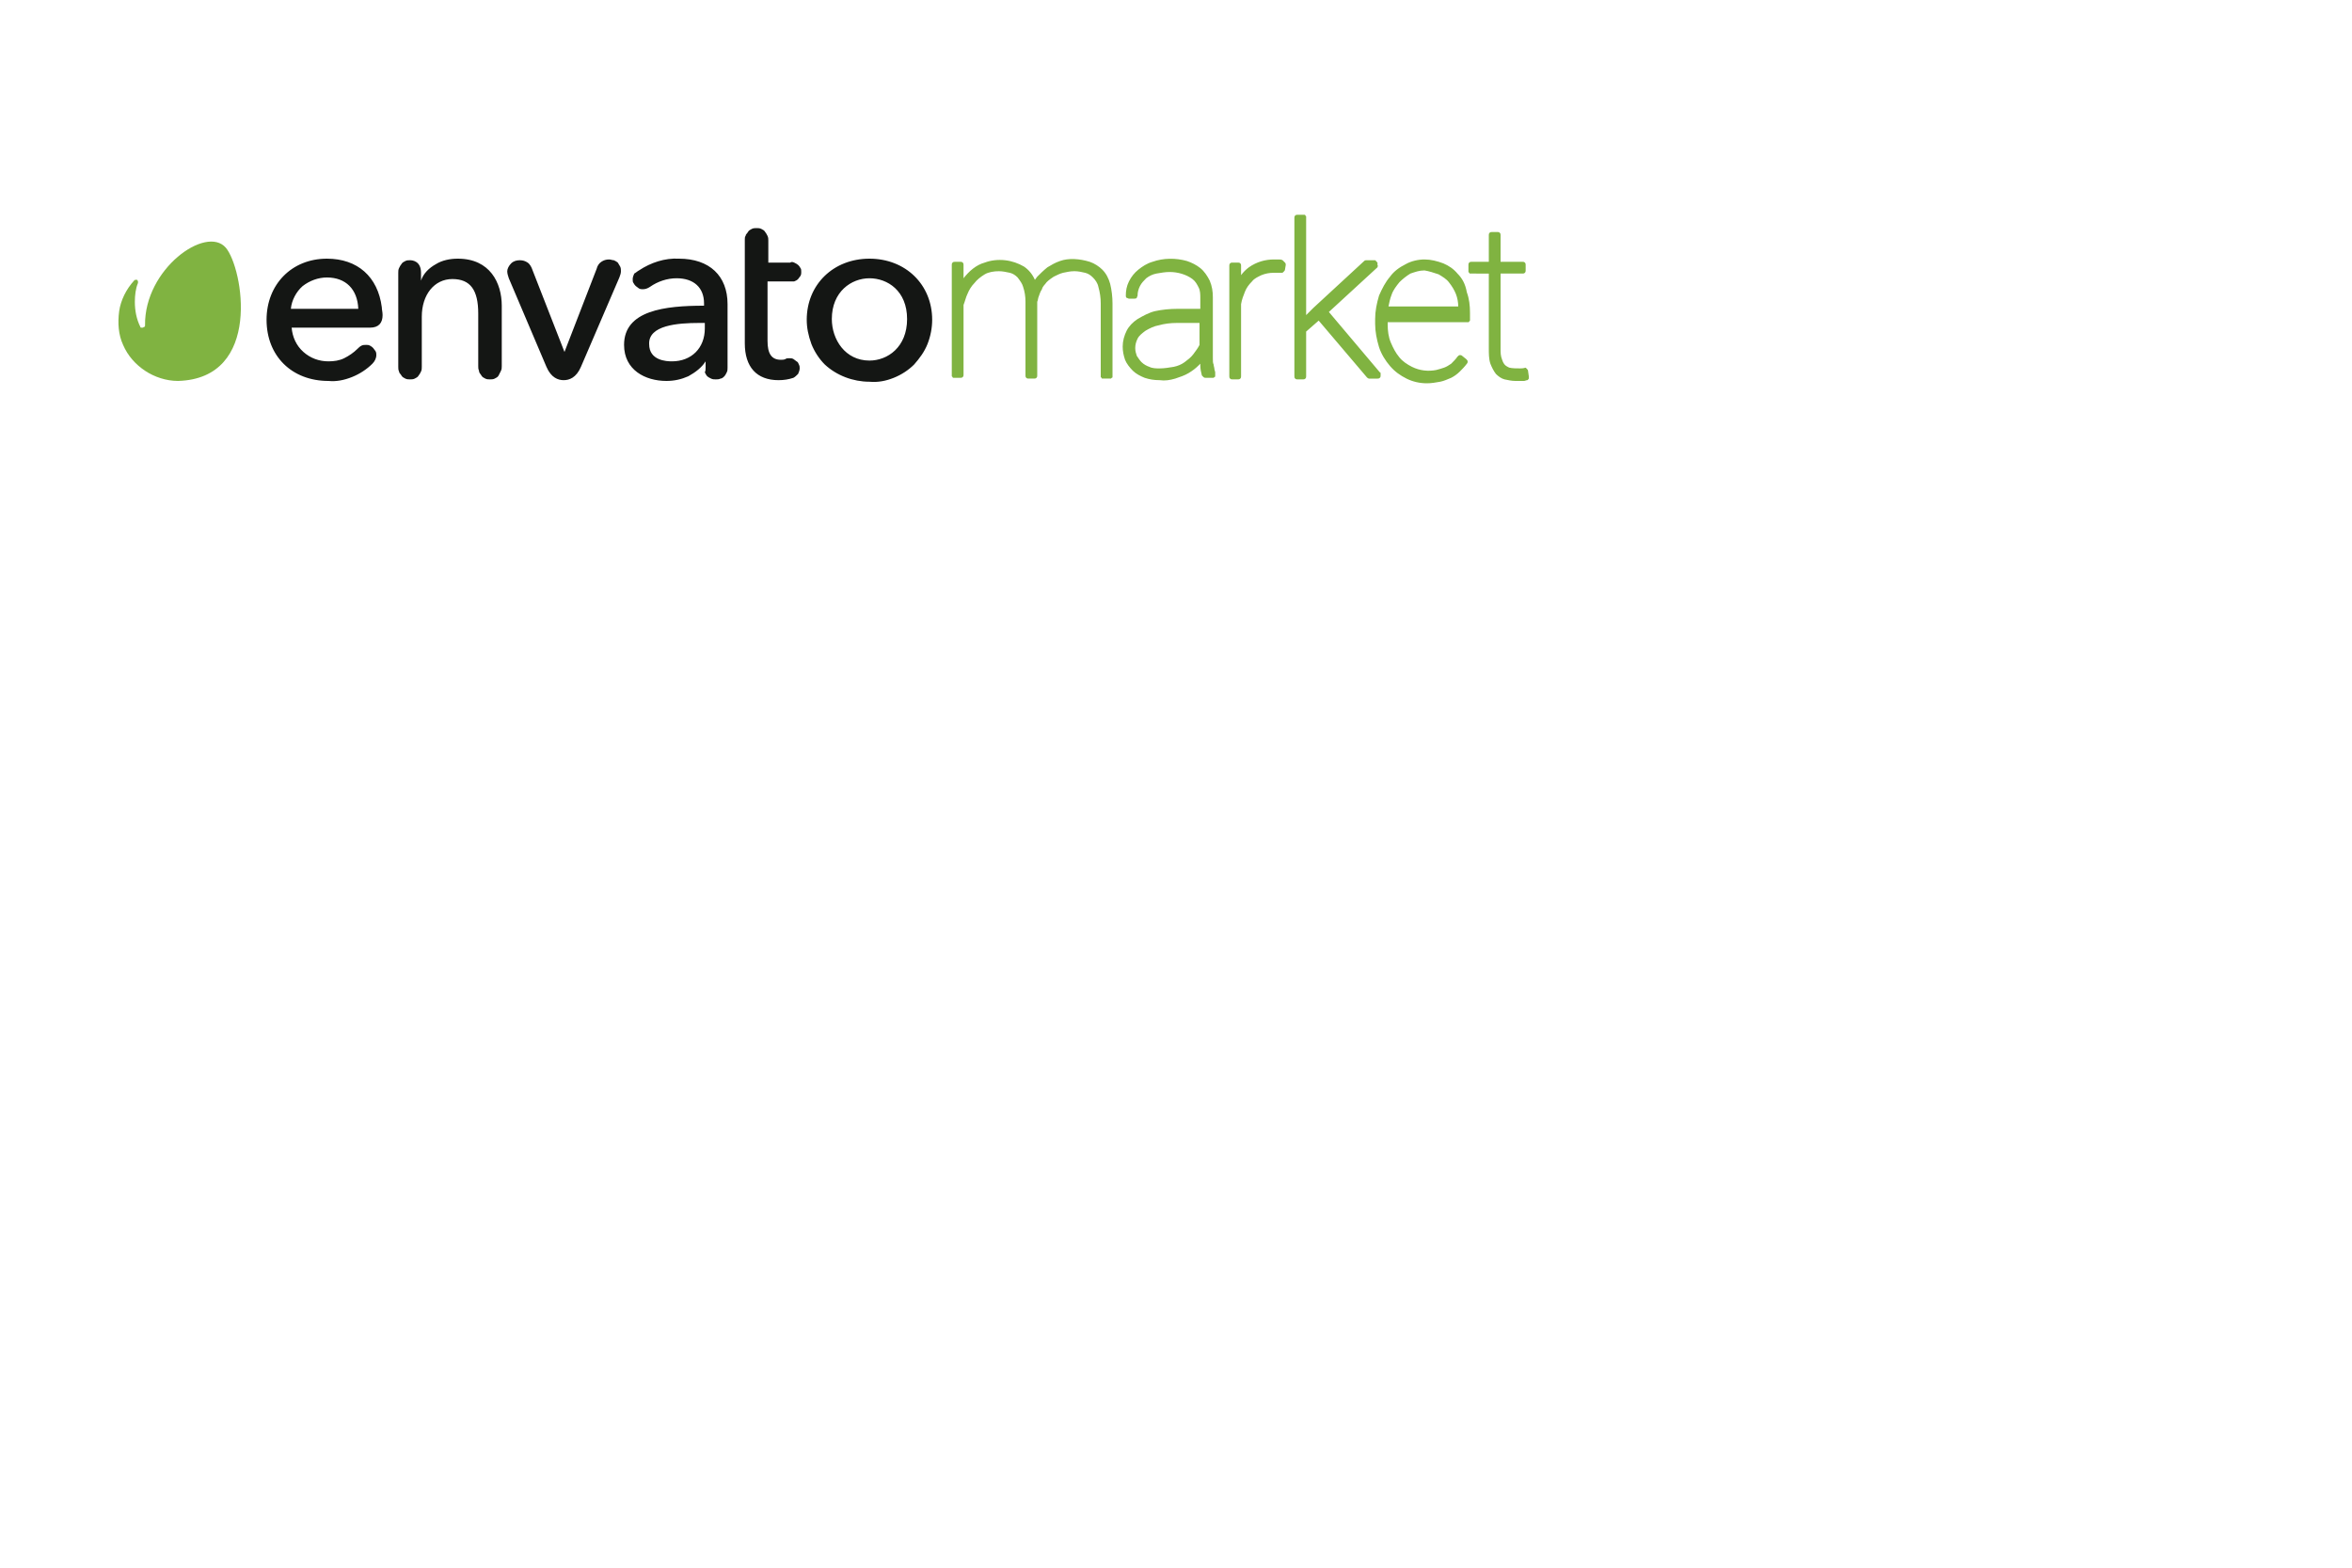 <?xml version="1.0" encoding="utf-8" ?><svg width="300" height="200" xmlns="http://www.w3.org/2000/svg"  ><path d="M175.7 34.1l-6.2 5.7 6.5 7.7c.1 0 .1.1.1.2v.2c0 .1 0 .2-.1.3-.1.1-.2.1-.3.1h-1.1c-.1 0-.1-.1-.2-.1l-6.2-7.3-1.6 1.4V48c0 .1 0 .2-.1.3-.1.1-.2.1-.3.1h-.7c-.1 0-.2 0-.3-.1-.1-.1-.1-.2-.1-.3V27.8c0-.1 0-.2.1-.3.1-.1.2-.1.3-.1H166.4c.1 0 .1.1.1.1l.1.1v12.6l.9-.9 6.5-6c.1-.1.2-.1.3-.1h1c.1 0 .2 0 .2.1l.2.2v.3c.1.1 0 .2 0 .3zm-12.1-.9c-.2-.1-.3-.1-.5-.1h-.6c-1.1 0-2.2.3-3.2 1-.4.3-.7.6-1 1v-1.2c0-.1 0-.2-.1-.3-.1-.1-.2-.1-.3-.1h-.7c-.1 0-.2 0-.3.1-.1.1-.1.2-.1.3V48c0 .1 0 .2.1.3.1.1.2.1.3.1h.7c.1 0 .2 0 .3-.1.1-.1.1-.2.1-.3v-9.2c.1-.6.3-1.1.5-1.6s.5-.9.9-1.3c.3-.4.8-.6 1.2-.8.5-.2 1-.3 1.6-.3h1c.1 0 .1 0 .2-.1s.2-.2.2-.3l.1-.6c0-.1 0-.2-.1-.3l-.3-.3zm-24.6.2c.6.2 1.2.6 1.6 1 .5.5.8 1.1 1 1.8.2.8.3 1.7.3 2.5V48.1c0 .1-.1.1-.1.1l-.1.1H140.6c-.1 0-.1-.1-.1-.1l-.1-.1V38.7c0-.7-.1-1.4-.3-2.1-.1-.5-.4-.9-.7-1.2-.3-.3-.6-.5-1-.6-.4-.1-.9-.2-1.3-.2h-.1c-.5 0-.9.1-1.4.2-.4.1-.8.3-1.2.5-.3.2-.6.4-.9.7-.2.3-.5.5-.6.9-.2.3-.3.6-.4.9-.1.2-.1.5-.2.7v9.4c0 .1 0 .2-.1.3-.1.1-.2.1-.3.1h-.7c-.1 0-.2 0-.3-.1-.1-.1-.1-.2-.1-.3v-9.4c0-.7-.1-1.3-.3-1.9-.1-.4-.4-.8-.7-1.2-.3-.3-.6-.5-1-.6-.5-.1-.9-.2-1.4-.2-.6 0-1.3.1-1.8.4-.5.3-1 .7-1.3 1.1-.4.4-.7.9-.9 1.4-.2.4-.3.9-.5 1.4v8.9c0 .1 0 .2-.1.3-.1.1-.2.1-.3.1H121.6c-.1 0-.1-.1-.1-.1l-.1-.1V33.8c0-.1 0-.2.1-.3.1-.1.2-.1.3-.1h.7c.1 0 .2 0 .3.1.1.1.1.2.1.3v1.7c.7-.9 1.6-1.7 2.7-2 .8-.3 1.7-.4 2.6-.3.9.1 1.7.4 2.4.8.6.4 1.1 1 1.4 1.7.1-.1.2-.3.3-.4.4-.4.8-.8 1.3-1.2.5-.3 1-.6 1.6-.8 1.1-.4 2.5-.3 3.8.1zm15.8 13.1c0 .2.1.4.1.6 0 .1.1.3.1.4v.5c0 .1-.1.1-.1.1l-.1.1h-1c-.1 0-.2 0-.3-.1l-.2-.2c-.1-.4-.2-.8-.2-1.3v-.2l-.2.2c-.4.4-.8.7-1.3 1-.5.3-1.1.5-1.7.7-.7.2-1.3.3-2 .2-.7 0-1.3-.1-1.9-.3-.5-.2-1.1-.5-1.5-.9-.4-.4-.8-.9-1-1.4-.2-.6-.3-1.1-.3-1.7 0-.7.2-1.4.5-2 .3-.6.8-1.1 1.4-1.5.7-.4 1.4-.8 2.2-1 .9-.2 1.9-.3 2.9-.3h2.9V38c0-.4 0-.9-.2-1.3s-.4-.8-.8-1.1c-.8-.6-1.9-.9-2.9-.9-.6 0-1.1.1-1.7.2-.5.1-.9.3-1.3.6-.3.3-.6.6-.8 1-.2.4-.3.8-.3 1.2 0 .1-.1.2-.1.3-.1.1-.2.1-.3.1h-.7c-.1 0-.2-.1-.3-.1-.1-.1-.1-.2-.1-.3 0-.6.1-1.2.4-1.8.3-.6.7-1.1 1.2-1.5.5-.4 1.1-.8 1.8-1 1.4-.5 3-.5 4.4-.1.6.2 1.2.5 1.7.9s.9 1 1.2 1.6c.3.7.4 1.4.4 2.1v7.8c0 .4 0 .6.1.8zm-8.2.3c.4.2.9.2 1.3.2.6 0 1.2-.1 1.8-.2.5-.1 1-.3 1.4-.6.4-.3.8-.6 1.1-1 .3-.4.6-.8.8-1.2v-2.8h-2.9c-.8 0-1.6.1-2.3.3-.6.1-1.2.4-1.7.7-.4.3-.8.6-1 1-.2.4-.3.8-.3 1.2 0 .4.1.7.2 1 .2.3.4.6.6.8.3.3.7.5 1 .6zm39.3-11.9c-.5-.6-1.1-1-1.8-1.3-.8-.3-1.6-.5-2.4-.5-.8 0-1.7.2-2.4.6-.8.4-1.5.9-2 1.6-.6.7-1 1.5-1.4 2.4-.3 1-.5 2-.5 3v.6c0 1 .2 2 .5 3 .3.9.8 1.7 1.4 2.4.6.7 1.3 1.2 2.1 1.6.8.4 1.7.6 2.6.6.6 0 1.1-.1 1.7-.2.5-.1.9-.3 1.4-.5.4-.2.8-.5 1.1-.8.3-.3.6-.6.9-1 .1-.1.1-.2.1-.3 0-.1-.1-.2-.2-.3l-.5-.4c-.1-.1-.2-.1-.3-.1-.1 0-.2.1-.3.2-.2.3-.5.6-.8.9-.3.2-.6.4-.9.5-.3.1-.6.2-1 .3-1 .2-2.1.1-3.1-.4-.6-.3-1.2-.7-1.6-1.2-.5-.6-.8-1.2-1.1-1.9-.3-.7-.4-1.5-.4-2.3v-.3H187.3c.1 0 .1-.1.1-.1l.1-.1v-1c0-.9-.1-1.8-.4-2.6-.2-1.1-.6-1.8-1.2-2.4zm-2.4.1c.5.3 1 .6 1.3 1 .4.5.7 1 .9 1.5.2.5.3 1.1.3 1.6h-8.9c.1-.5.2-1 .4-1.5.2-.6.6-1.1 1-1.6.4-.4.9-.8 1.4-1.1.6-.2 1.1-.4 1.8-.4.6.1 1.2.3 1.8.5zm11.2 12c.1.1.2.2.2.3l.1.7v.3c-.1.1-.1.2-.2.2s-.3.1-.4.1h-1.1c-.5 0-.9-.1-1.4-.2-.4-.1-.8-.4-1.1-.7-.3-.4-.5-.8-.7-1.3-.2-.6-.2-1.3-.2-1.9v-9.6H187.5c-.1 0-.1-.1-.1-.1l-.1-.1V33.8c0-.1 0-.2.1-.3.1-.1.2-.1.3-.1h2.2V30c0-.1 0-.2.1-.3.1-.1.2-.1.3-.1h.7c.1 0 .2 0 .3.1.1.1.1.2.1.3v3.4h2.8c.1 0 .2 0 .3.1.1.1.1.2.1.3v.7c0 .1 0 .2-.1.3-.1.1-.2.1-.3.1h-2.8v9.6c0 .5 0 .9.2 1.4.1.3.2.5.4.7.1.1.3.2.5.3.4.1.9.1 1.4.1.2 0 .4 0 .7-.1-.1 0 0 0 .1.1z" fill-rule="evenodd" clip-rule="evenodd" fill="#80b341"/><path d="M100.8 35.9h.5c.2-.1.3-.1.5-.3.1-.1.2-.3.3-.4.1-.2.1-.3.1-.5s0-.4-.1-.5c-.1-.2-.2-.3-.3-.4-.1-.1-.3-.2-.5-.3-.2-.1-.4-.1-.5 0H98v-2.8c0-.2 0-.4-.1-.6-.1-.2-.2-.4-.3-.5-.1-.2-.3-.3-.5-.4s-.4-.1-.6-.1-.4 0-.6.1c-.2.1-.4.2-.5.4-.1.2-.3.3-.3.5-.1.1-.1.3-.1.5v13.2c0 3 1.5 4.7 4.3 4.7.7 0 1.3-.1 1.9-.3.2-.1.4-.3.6-.5.1-.2.2-.5.2-.7 0-.2 0-.3-.1-.5s-.1-.3-.3-.4c-.1-.1-.3-.2-.4-.3-.2-.1-.3-.1-.5-.1s-.4 0-.5.1c-.2.1-.4.1-.6.1-1.2 0-1.7-.8-1.7-2.4v-7.6h2.9zm-19.3-1.4c1.5-1 3.3-1.6 5.1-1.5 3.9 0 6.2 2.2 6.2 5.8v8.1c0 .2 0 .4-.1.6-.1.2-.2.4-.3.5-.1.1-.3.3-.5.3-.2.1-.4.1-.6.1-.2 0-.4 0-.6-.1-.2-.1-.4-.2-.5-.3-.1-.1-.2-.3-.3-.5.1-.2.1-.4.1-.6v-.8c-.5.8-1.3 1.4-2.2 1.9-.9.4-1.8.6-2.8.6-2.7 0-5.4-1.4-5.4-4.6 0-4.4 5.2-5 10.2-5v-.3c0-2-1.3-3.2-3.5-3.2-1.2 0-2.4.4-3.4 1.1-.3.2-.6.3-.9.3-.2 0-.3 0-.5-.1-.1-.1-.3-.2-.4-.3-.1-.1-.2-.2-.3-.4-.1-.1-.1-.3-.1-.5s.1-.5.2-.7c.2-.1.4-.3.6-.4zm8.4 6.7h-.7c-2.8 0-6.5.3-6.4 2.7 0 2.1 2.2 2.2 2.9 2.2 2.5 0 4.2-1.7 4.2-4.2v-.7zm-34.3-7.5c.8-.5 1.8-.7 2.8-.7 4.1 0 5.6 3.1 5.6 6v7.7c0 .2 0 .4-.1.6l-.3.6c-.1.2-.3.3-.5.4-.2.1-.4.1-.6.1-.2 0-.4 0-.6-.1-.2-.1-.4-.2-.5-.4-.1-.2-.3-.3-.3-.6-.1-.2-.1-.4-.1-.6V40c0-3-1-4.4-3.3-4.4s-3.9 2-3.9 4.8v6.4c0 .2 0 .4-.1.6-.1.2-.2.4-.3.5-.1.2-.3.3-.5.4-.2.1-.4.1-.6.1-.2 0-.4 0-.6-.1-.2-.1-.4-.2-.5-.4-.1-.2-.3-.3-.3-.5-.1-.2-.1-.4-.1-.6v-12c0-.2 0-.4.1-.6.1-.2.2-.4.3-.5.1-.2.3-.3.5-.4.2-.1.4-.1.6-.1.3 0 1.4.1 1.4 1.6v1c.3-.9 1-1.6 1.9-2.1zM34 40.8c0-4.5 3.2-7.8 7.7-7.8 3.9 0 6.5 2.3 7 6.2 0 .3.1.6.1 1 0 1-.5 1.6-1.6 1.6h-10c.1 1.2.6 2.3 1.5 3.1.9.8 2 1.2 3.2 1.2.7 0 1.4-.1 2-.4.6-.3 1.2-.7 1.7-1.2.1-.1.3-.3.5-.4.2-.1.4-.1.6-.1.2 0 .3 0 .5.1s.3.2.4.3c.1.1.2.3.3.4.1.2.1.3.1.5 0 .4-.2.8-.5 1.1-.7.7-1.6 1.3-2.6 1.7-1 .4-2 .6-3 .5-4.7 0-7.9-3.2-7.9-7.8zm11.7-1.4c-.1-2.5-1.6-4-4-4-1.1 0-2.2.4-3.1 1.1-.8.7-1.4 1.8-1.5 2.9h8.6zm32-6.3c-.4 0-.7.1-1 .3-.3.2-.5.5-.6.9L72 44.9l-4.1-10.5c-.1-.3-.3-.7-.6-.9-.3-.2-.6-.3-1-.3s-.8.1-1.1.4c-.3.3-.5.7-.5 1 0 .3.1.6.2.9l4.8 11.3c.6 1.4 1.5 1.7 2.2 1.7.7 0 1.6-.3 2.2-1.7L79 35.4c.1-.3.2-.5.2-.8 0-.2 0-.4-.1-.6-.1-.2-.2-.3-.3-.5-.1-.1-.3-.2-.5-.3-.2 0-.4-.1-.6-.1zm25.2 7.7c0-4.5 3.4-7.8 8-7.8s8 3.3 8 7.8c0 1-.2 2.1-.6 3.1-.4 1-1 1.8-1.7 2.6-.7.7-1.6 1.3-2.6 1.7-1 .4-2 .6-3.1.5-2.1 0-4.2-.8-5.7-2.2-.7-.7-1.3-1.6-1.7-2.6-.4-1.1-.6-2.1-.6-3.1zm3.2-.1c0 2.6 1.7 5.3 4.8 5.3 2.3 0 4.8-1.7 4.8-5.3 0-3.6-2.5-5.2-4.8-5.2s-4.8 1.7-4.8 5.2z" fill-rule="evenodd" clip-rule="evenodd" fill="#141614"/><path d="M28.8 31.6c-2.5-2.9-10.4 2.7-10.3 9.9 0 .1 0 .2-.1.2s-.1.1-.2.1H18c-.1 0-.1-.1-.1-.1-.5-1-.7-2.1-.7-3.2 0-.8.1-1.7.4-2.4v-.2c0-.1-.1-.1-.1-.2h-.2c-.1 0-.1 0-.2.1-1 1.1-1.7 2.5-1.9 3.9-.2 1.5-.1 3 .5 4.3.6 1.4 1.6 2.5 2.8 3.3 1.2.8 2.7 1.3 4.2 1.3 10.8-.3 8.3-14.4 6.1-17z" fill="#80b341"/></svg>